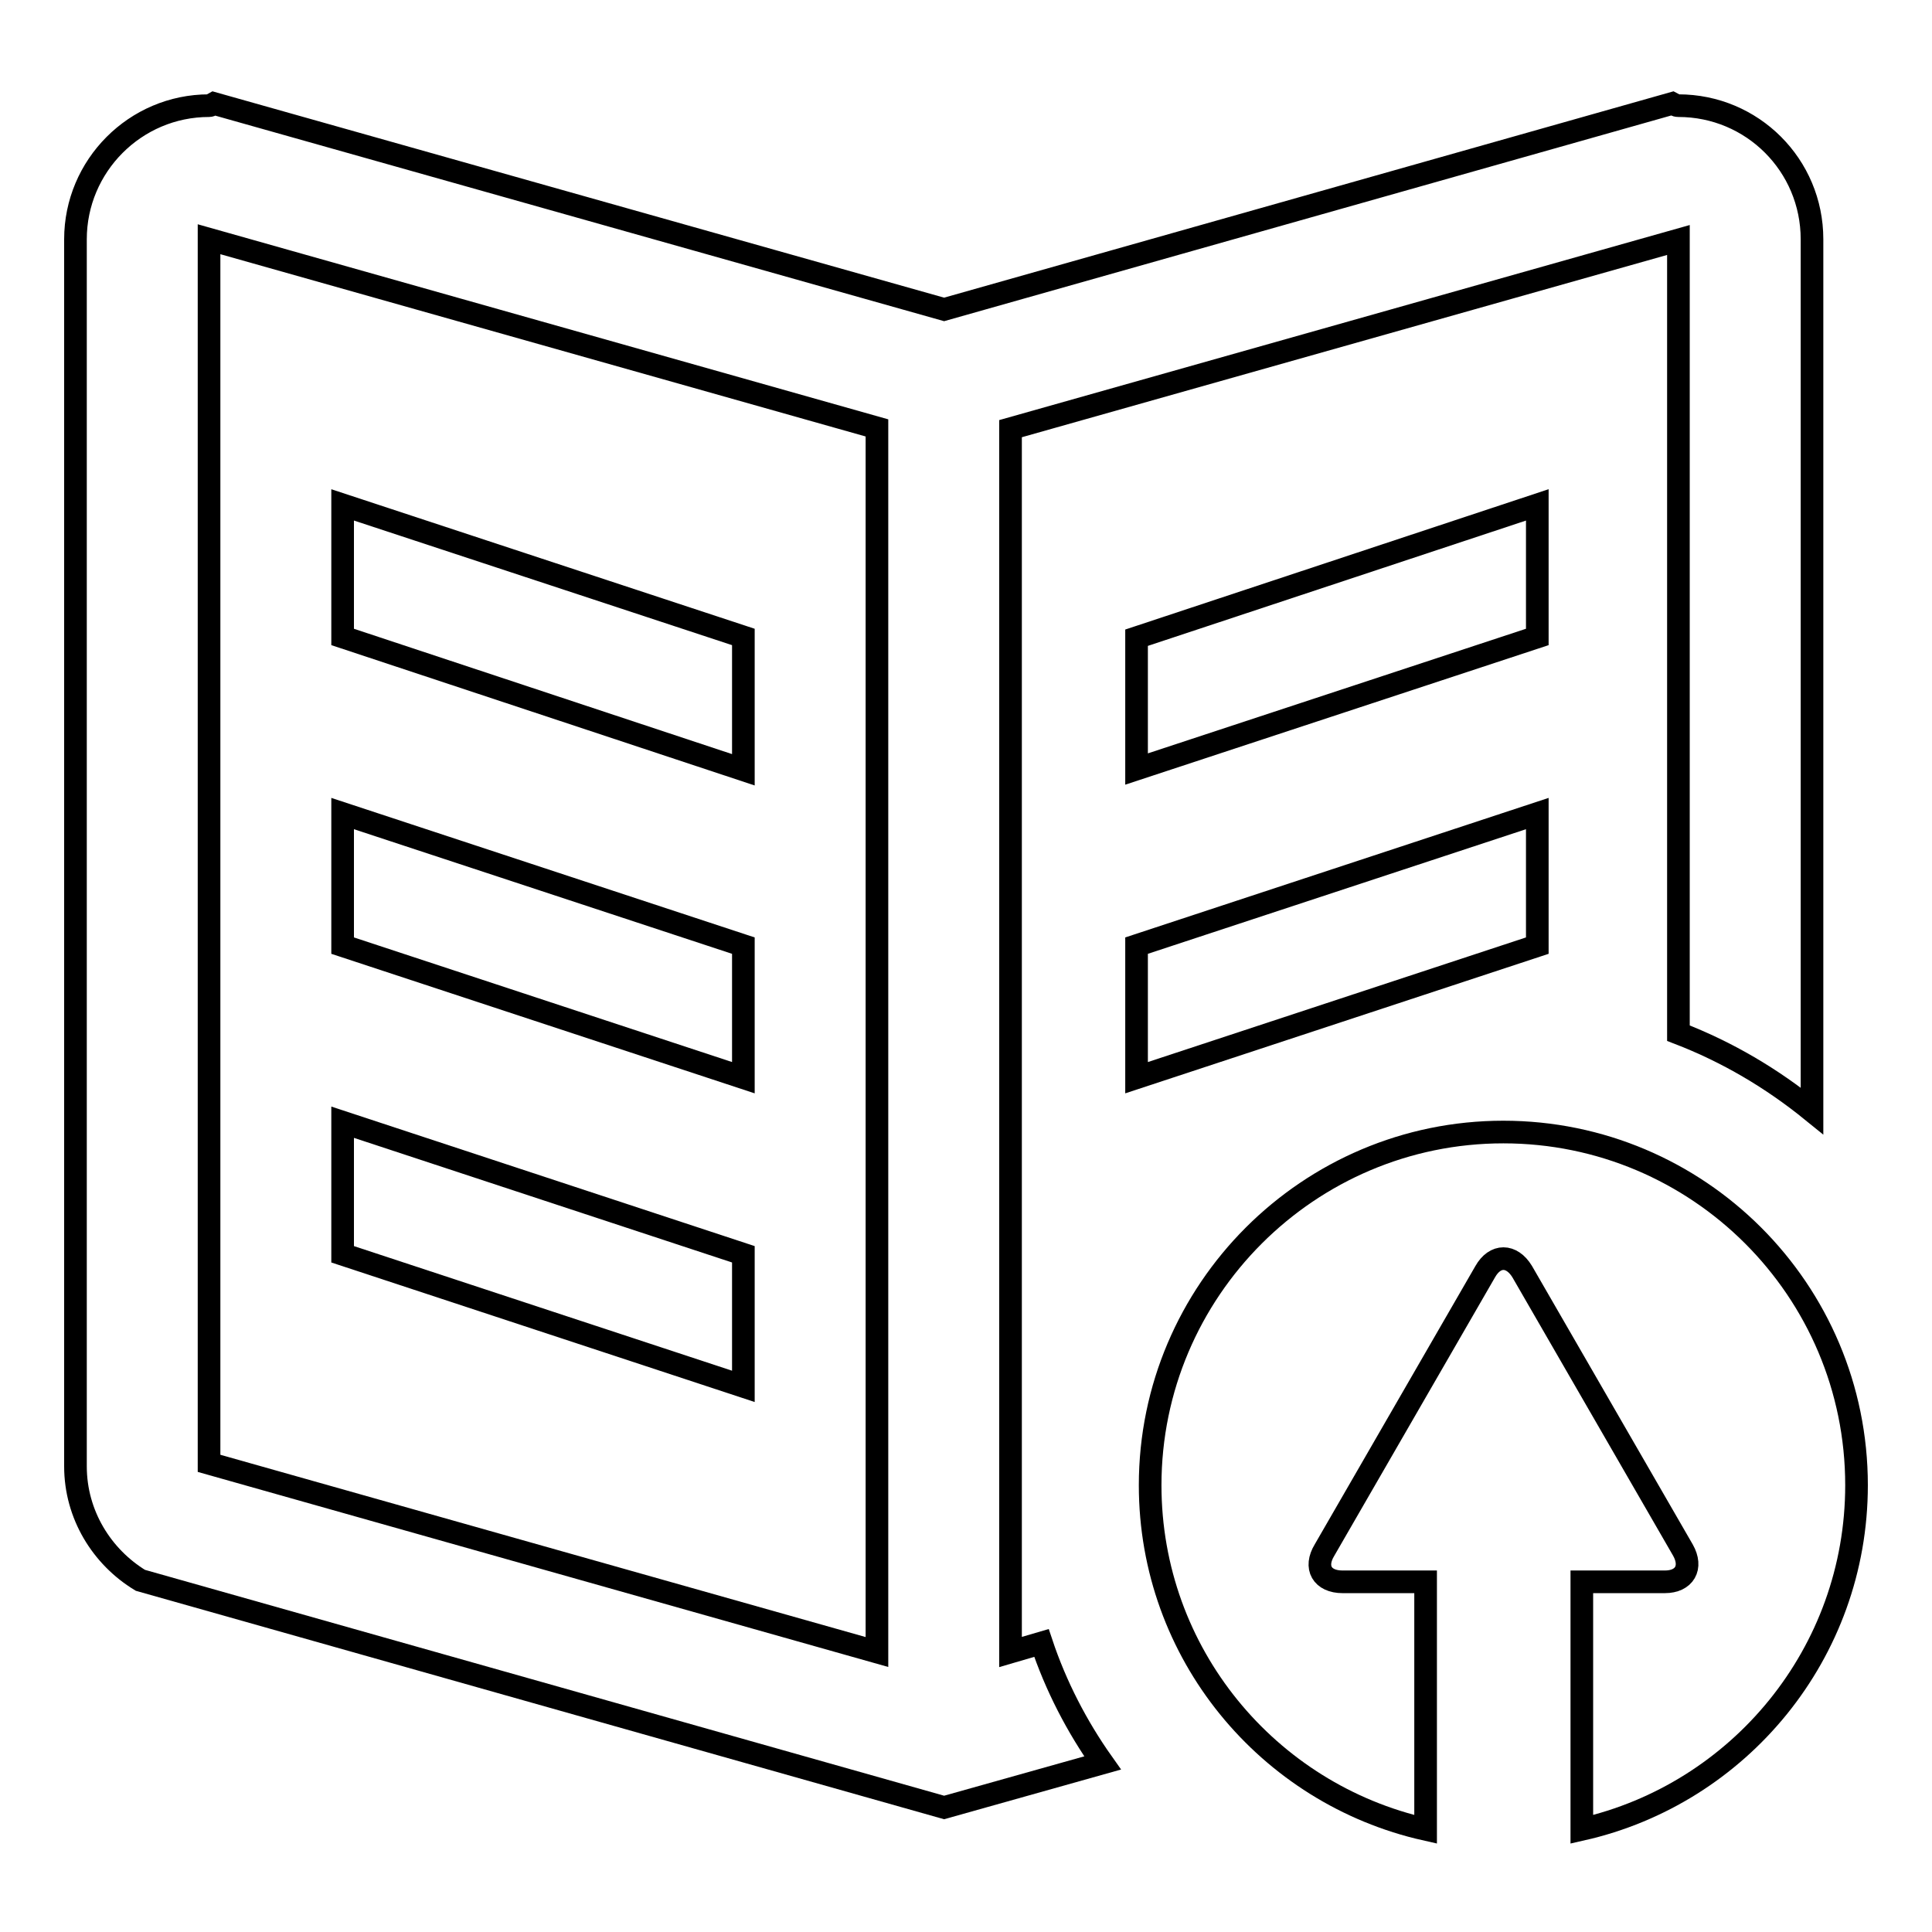 <?xml version="1.0" encoding="utf-8"?>
<!-- Svg Vector Icons : http://www.onlinewebfonts.com/icon -->
<!DOCTYPE svg PUBLIC "-//W3C//DTD SVG 1.1//EN" "http://www.w3.org/Graphics/SVG/1.1/DTD/svg11.dtd">
<svg version="1.1" xmlns="http://www.w3.org/2000/svg" xmlns:xlink="http://www.w3.org/1999/xlink" x="0px" y="0px" viewBox="0 0 256 256" enable-background="new 0 0 256 256" xml:space="preserve">
<g><g><path stroke-width="3" fill-opacity="0" stroke="#000000"  d="M150.6,142.8l53.1-17.5v-17.5l-53.1,17.5V142.8z"/><path stroke-width="3" fill-opacity="0" stroke="#000000"  d="M98.5,125.3l-53.1-17.5v17.5l53.1,17.5V125.3z"/><path stroke-width="3" fill-opacity="0" stroke="#000000"  d="M98.5,84.4L45.4,66.9v17.5L98.5,102V84.4z"/><path stroke-width="3" fill-opacity="0" stroke="#000000"  d="M98.5,166.2l-53.1-17.5v17.5l53.1,17.5V166.2z"/><path stroke-width="3" fill-opacity="0" stroke="#000000"  d="M150.6,101.9l53.1-17.5V66.9l-53.1,17.6V101.9z"/><path stroke-width="3" fill-opacity="0" stroke="#000000"  d="M138,217.7l-4.1,1.2V56.8l88.5-25v105.1c6.5,2.5,12.4,6,17.7,10.3V31.7c0-9.8-7.9-17.7-17.7-17.7c-0.4,0-0.6-0.2-0.8-0.3L125.1,41L28.3,13.7C28.1,13.8,28,14,27.7,14C17.9,14,10,22,10,31.7l0,0v162.6c0,6.4,3.5,12,8.6,15.1l106.5,30.1l21-5.9C142.7,228.8,139.9,223.4,138,217.7z M116.2,218.9l-88.5-25V31.7l88.5,25V218.9z"/><path stroke-width="3" fill-opacity="0" stroke="#000000"  d="M199.2,150c-25.8,0-46.8,21-46.8,46.8c0,22.3,15.6,40.9,36.5,45.6v-32.8h-11c-2.7,0-3.8-1.9-2.4-4.2l21.3-36.9c1.3-2.3,3.5-2.3,4.9,0l21.3,36.9c1.3,2.3,0.2,4.2-2.4,4.2h-11v32.8c20.8-4.7,36.4-23.3,36.4-45.6C246,170.9,225,150,199.2,150z"/></g></g>
</svg>